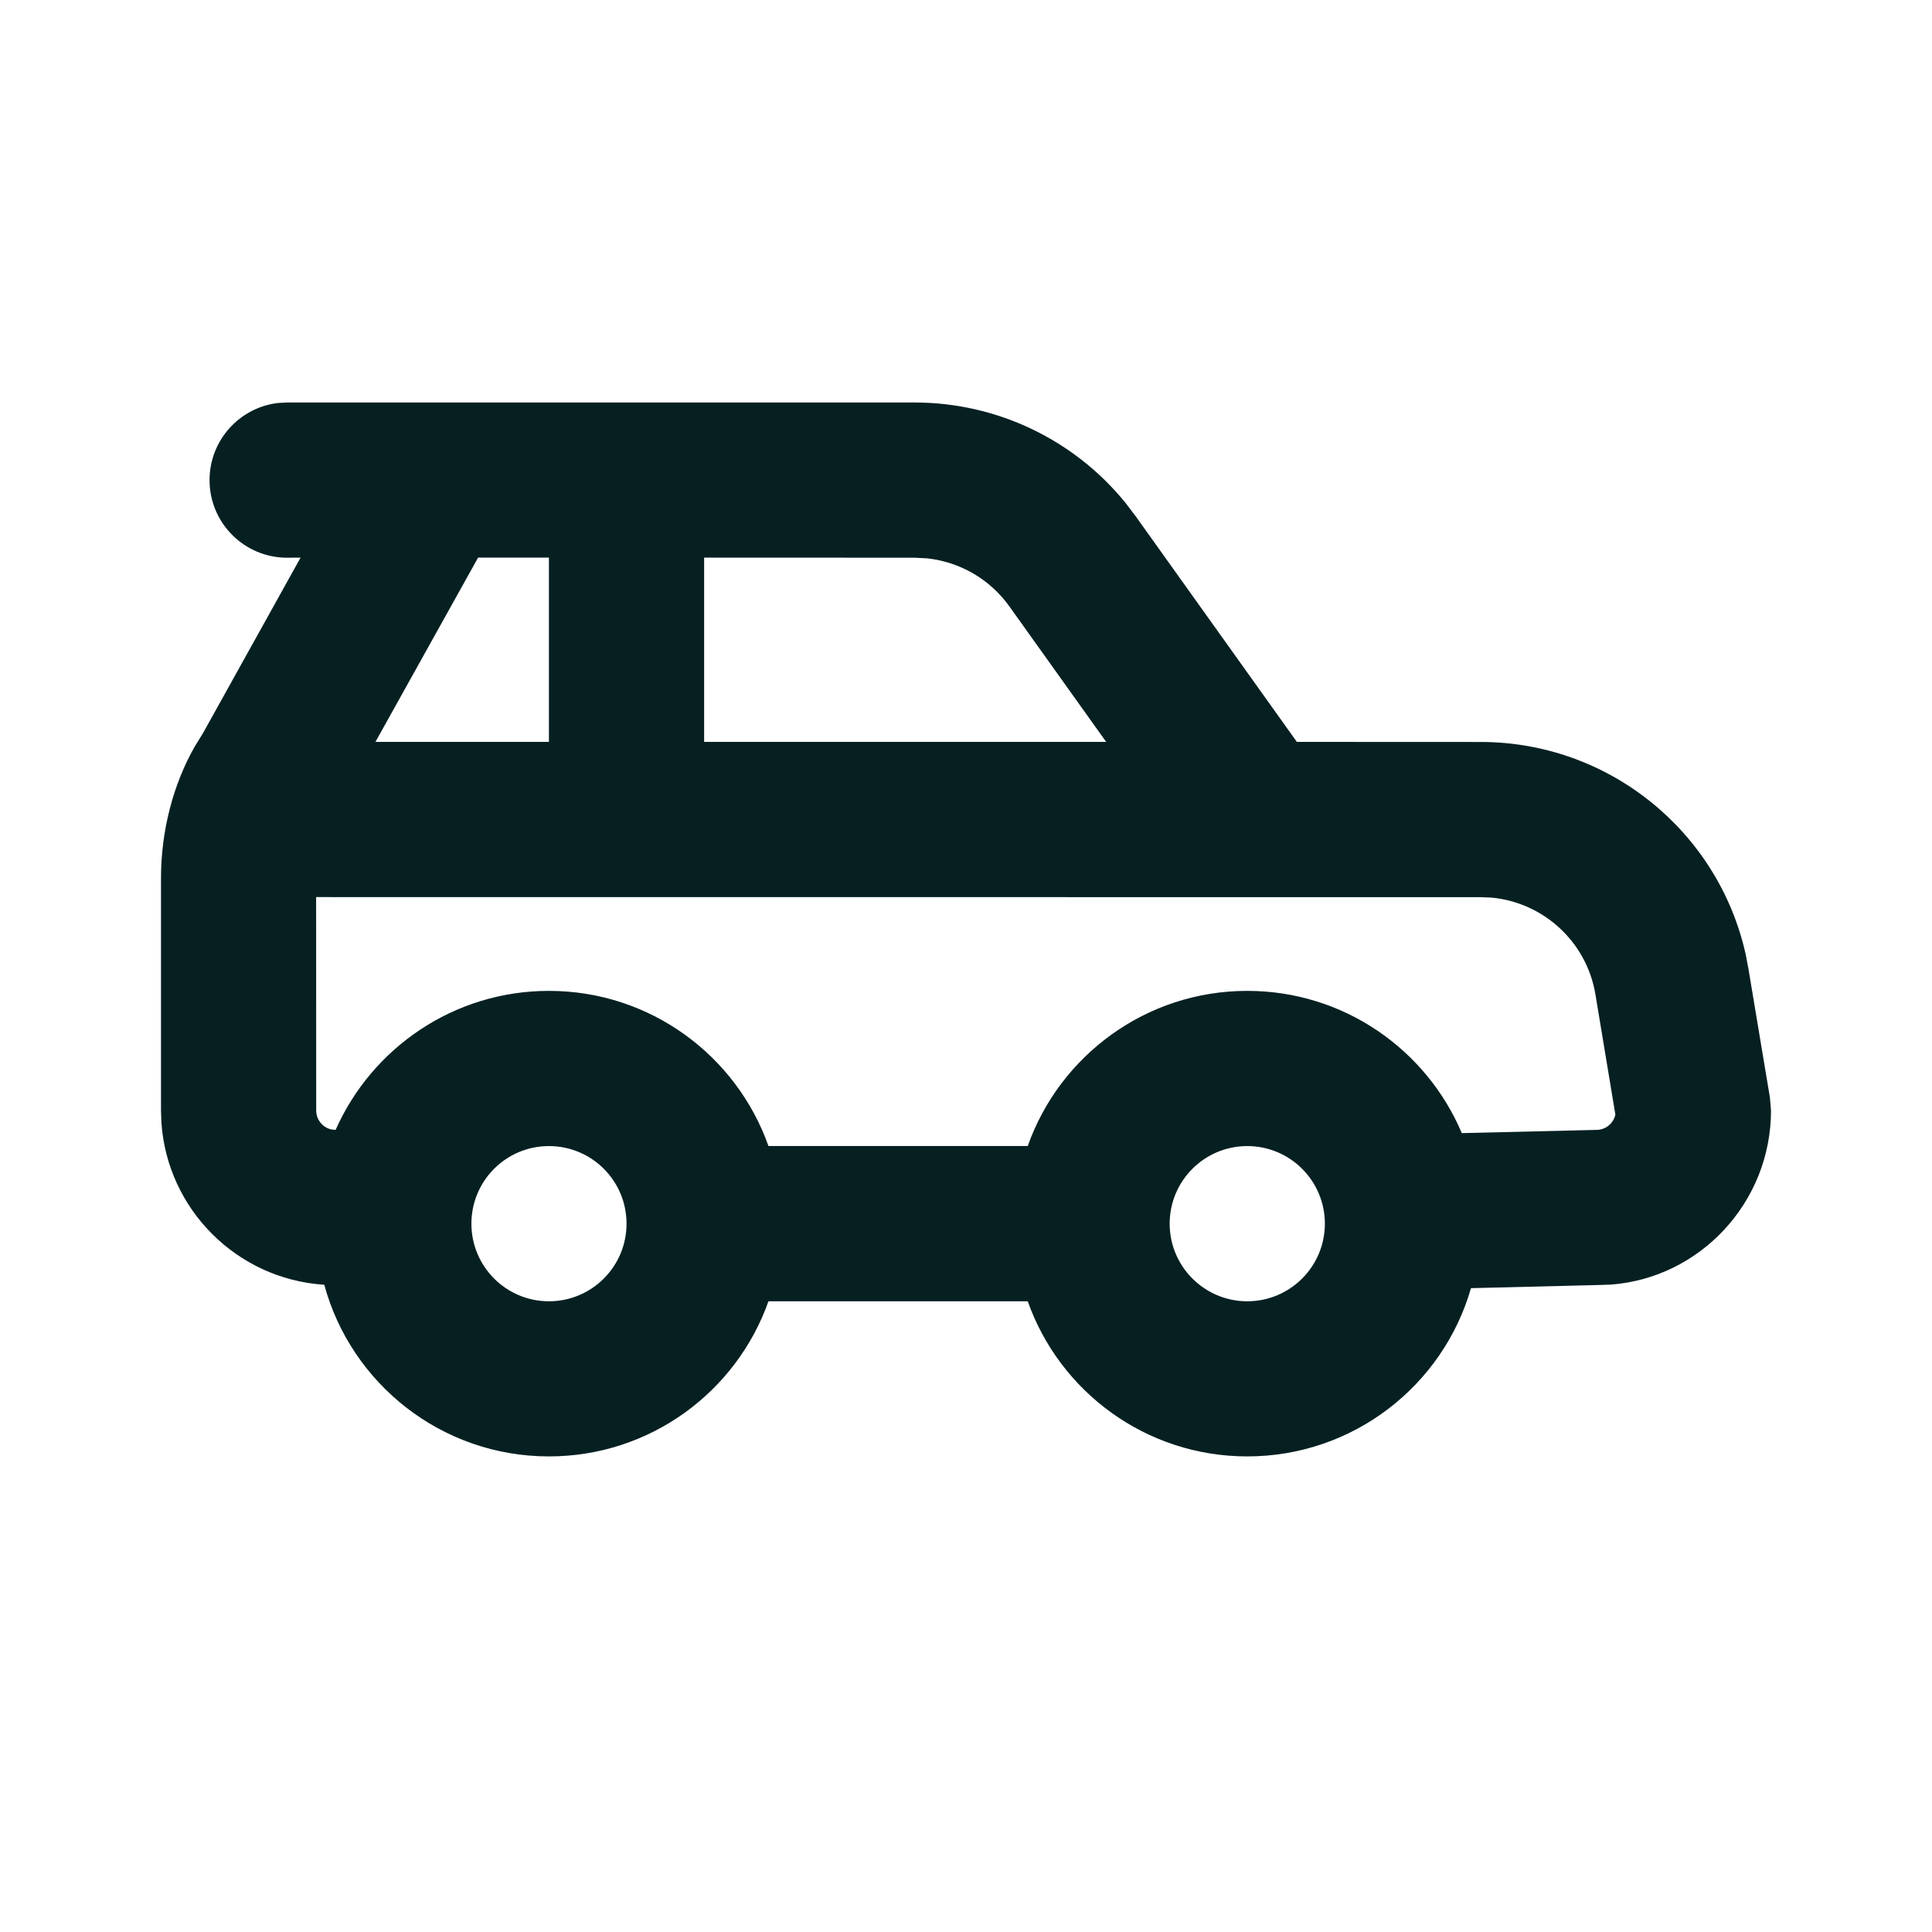 <svg width="24" height="24" viewBox="0 0 24 24" fill="none" xmlns="http://www.w3.org/2000/svg">
<path d="M11.362 5C12.384 5 13.346 5.462 13.984 6.25L14.107 6.412L16.11 9.216L18.393 9.217C19.981 9.217 21.345 10.323 21.686 11.857L21.72 12.036L21.987 13.637L22 13.795C22 14.941 21.112 15.879 20.006 15.958L19.855 15.963L18.273 16.002C17.926 17.209 16.813 18.092 15.494 18.092C14.235 18.092 13.164 17.288 12.767 16.165H9.546C9.149 17.288 8.078 18.092 6.819 18.092C5.485 18.092 4.361 17.188 4.028 15.959L4.02 15.959C2.941 15.886 2.078 15.023 2.005 13.944L2 13.795V10.912C1.999 10.32 2.153 9.74 2.419 9.274L2.523 9.105L3.734 6.927L3.566 6.928C3.034 6.928 2.603 6.496 2.603 5.964C2.603 5.47 2.975 5.062 3.454 5.006L3.566 5H11.362ZM15.494 14.237C14.962 14.237 14.53 14.668 14.53 15.201C14.53 15.733 14.962 16.165 15.494 16.165C16.026 16.165 16.458 15.733 16.458 15.201C16.458 14.668 16.026 14.237 15.494 14.237ZM6.819 14.237C6.287 14.237 5.856 14.668 5.856 15.201C5.856 15.733 6.287 16.165 6.819 16.165C7.352 16.165 7.783 15.733 7.783 15.201C7.783 14.668 7.352 14.237 6.819 14.237ZM18.393 11.145L3.927 11.144L3.928 13.795C3.928 13.909 4.007 14.005 4.114 14.03L4.169 14.036C4.62 13.019 5.637 12.309 6.819 12.309C8.078 12.309 9.149 13.114 9.546 14.236H12.767C13.164 13.114 14.235 12.309 15.494 12.309C16.692 12.309 17.72 13.038 18.159 14.076L19.831 14.036C19.945 14.036 20.041 13.957 20.066 13.85L20.066 13.842L19.819 12.353C19.71 11.699 19.173 11.209 18.524 11.15L18.393 11.145ZM11.362 6.928L8.747 6.927V9.216H13.741L12.539 7.533C12.297 7.195 11.925 6.98 11.517 6.936L11.362 6.928ZM6.819 6.927L5.939 6.927L4.664 9.216H6.819V6.927Z" fill="#062022"/>
</svg>
